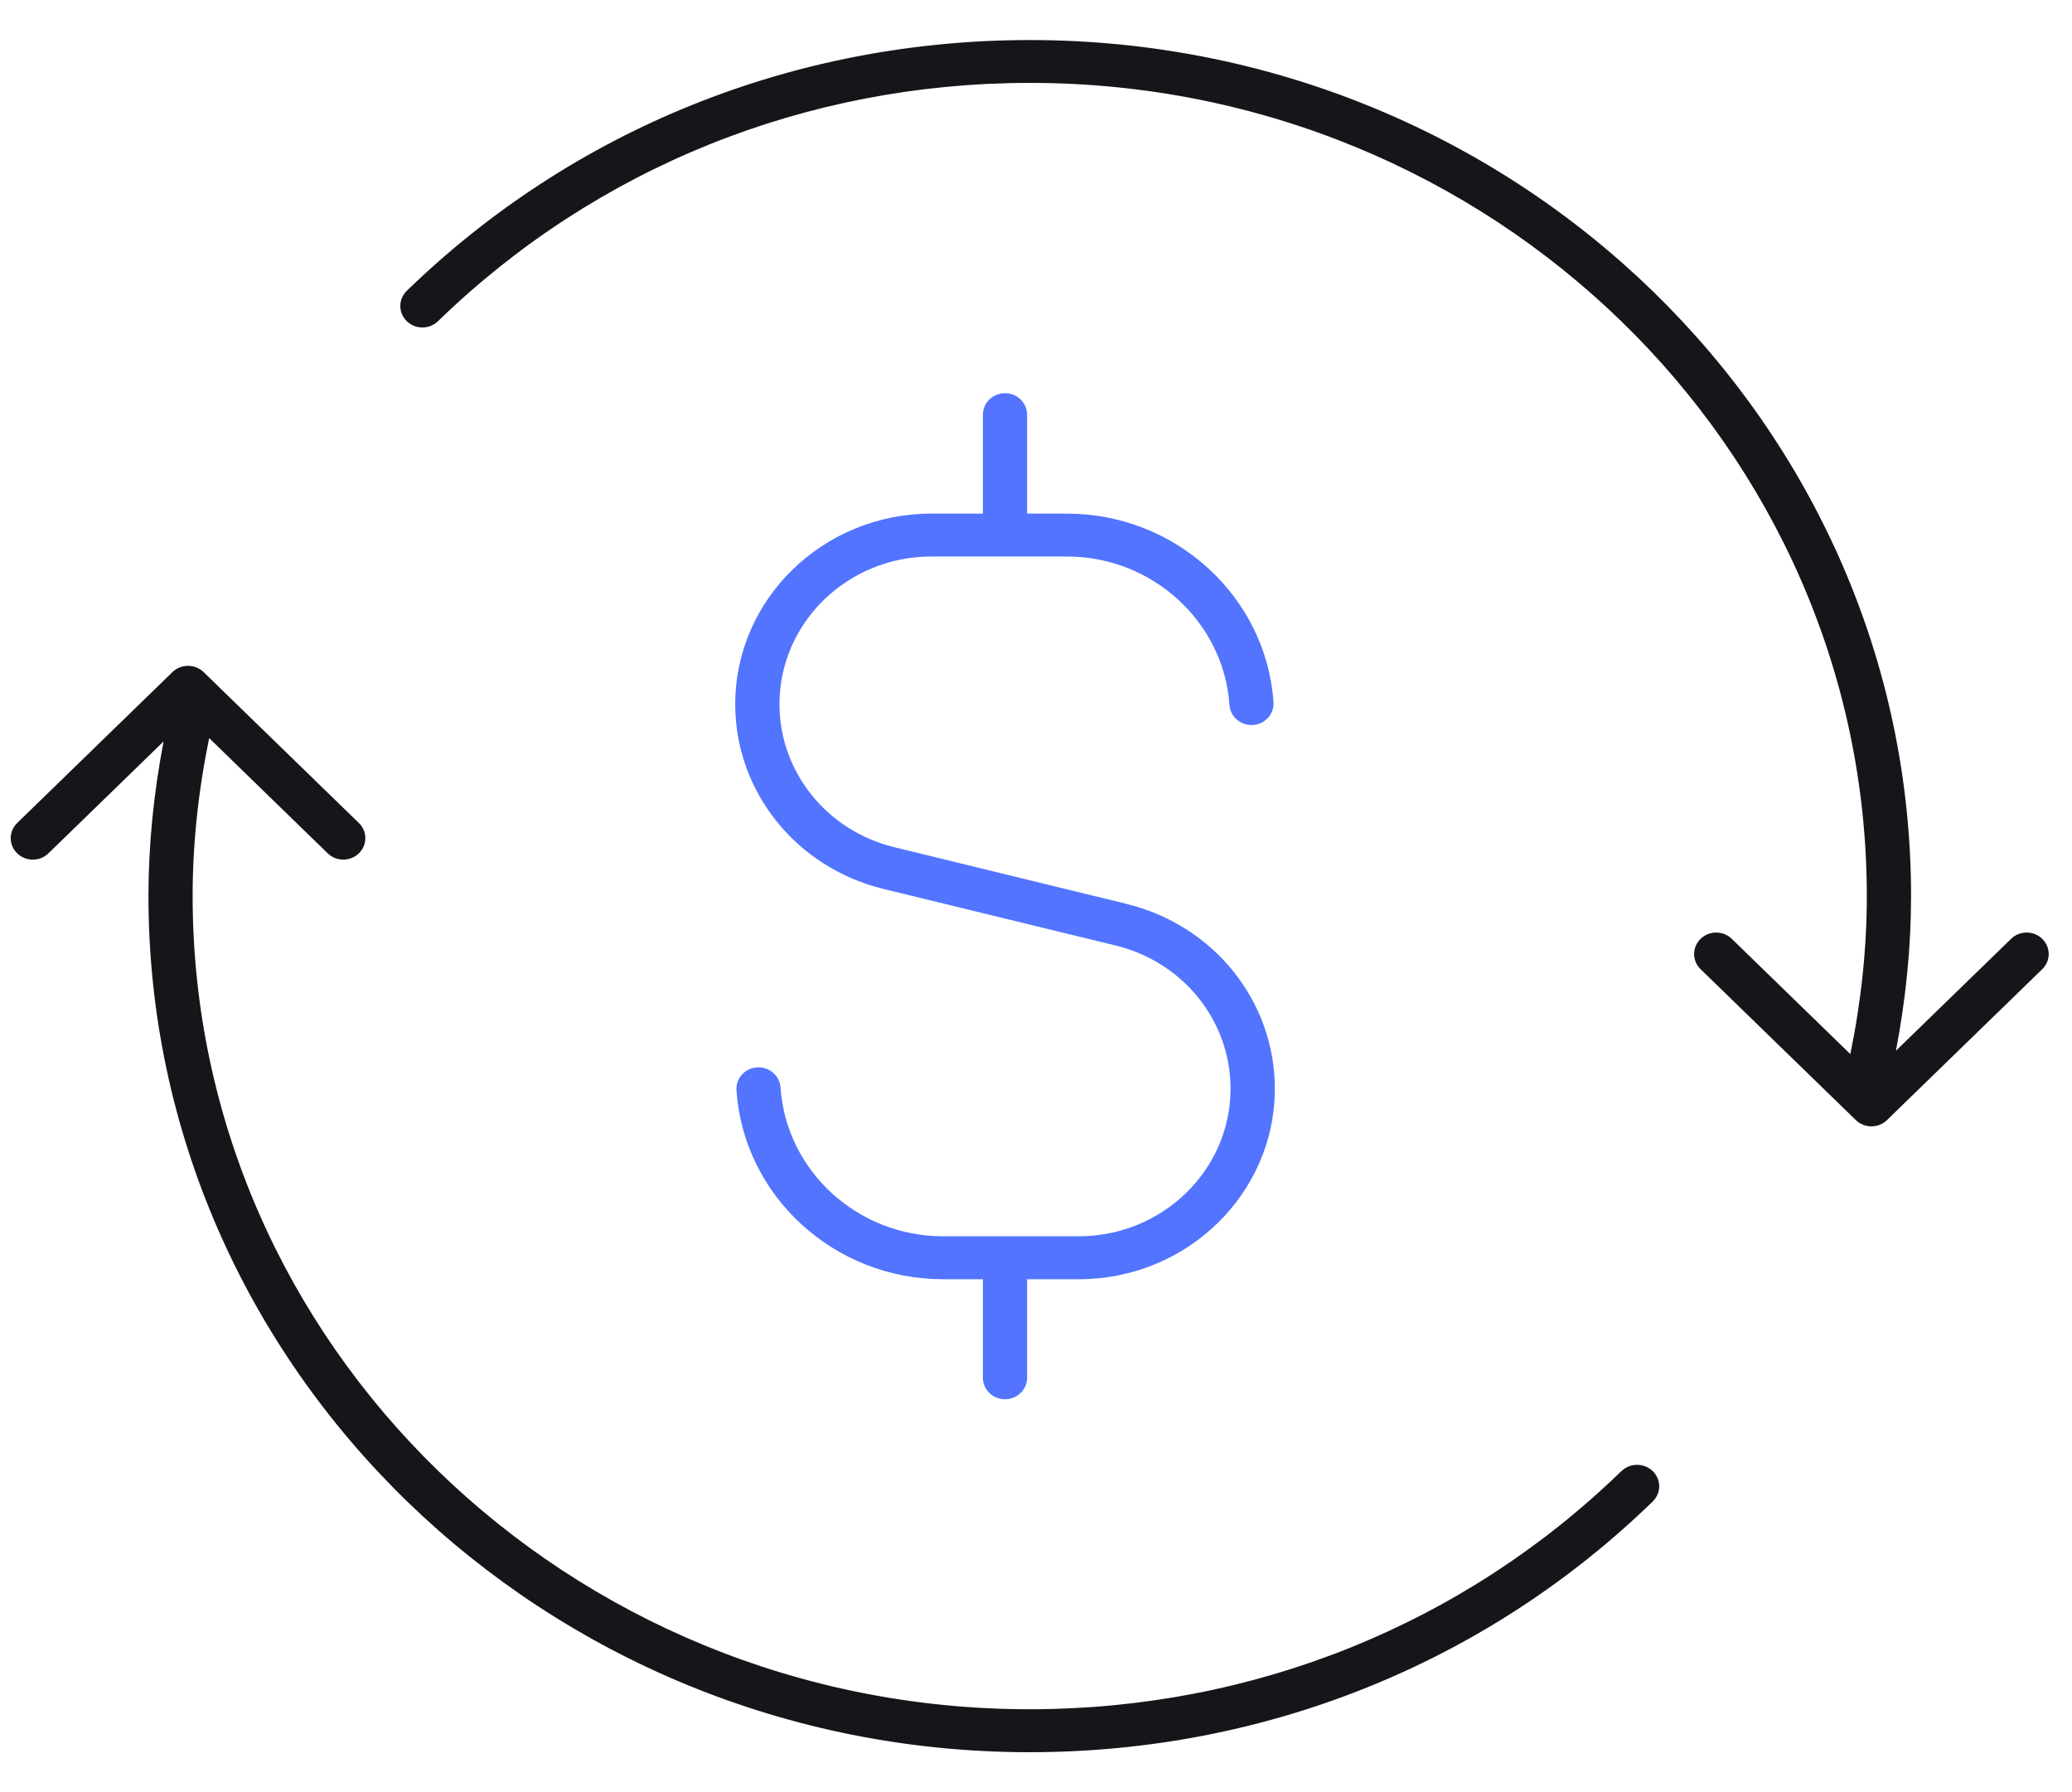 <svg width="37" height="32" viewBox="0 0 37 32" fill="none" xmlns="http://www.w3.org/2000/svg">
<g id="Group">
<path id="Vector" d="M20.116 16.139L15.971 15.128C14.764 14.834 13.919 13.782 13.919 12.572C13.919 11.119 15.135 9.937 16.631 9.937H19.053C20.578 9.937 21.852 11.102 21.955 12.589C21.97 12.8 22.159 12.959 22.374 12.946C22.591 12.932 22.756 12.749 22.741 12.538C22.61 10.65 20.991 9.171 19.053 9.171H18.341V7.405C18.341 7.193 18.165 7.021 17.947 7.021C17.728 7.021 17.552 7.193 17.552 7.405V9.171H16.629C14.7 9.171 13.129 10.697 13.129 12.574C13.129 14.136 14.218 15.493 15.777 15.873L19.922 16.883C21.131 17.178 21.974 18.229 21.974 19.439C21.974 20.893 20.758 22.075 19.263 22.075H16.84C15.313 22.075 14.037 20.907 13.938 19.417C13.924 19.206 13.732 19.045 13.519 19.059C13.302 19.073 13.138 19.254 13.151 19.466C13.277 21.359 14.898 22.842 16.84 22.842H17.552V24.601C17.552 24.813 17.728 24.985 17.947 24.985C18.165 24.985 18.341 24.813 18.341 24.601V22.842H19.264C21.194 22.842 22.765 21.316 22.765 19.439C22.765 17.877 21.675 16.52 20.116 16.14V16.139Z" fill="#5274FF"/>
<path id="Vector_2" d="M36.47 16.764C36.315 16.614 36.066 16.614 35.912 16.764L33.856 18.762C34.034 17.831 34.126 16.905 34.126 16.002C34.126 7.573 27.067 0.715 18.391 0.715C14.187 0.715 10.237 2.306 7.264 5.193C7.11 5.343 7.11 5.585 7.264 5.735C7.419 5.885 7.667 5.885 7.822 5.735C10.645 2.992 14.399 1.48 18.391 1.48C26.632 1.48 33.336 7.995 33.336 16.002C33.336 16.924 33.237 17.869 33.042 18.822L30.925 16.764C30.771 16.614 30.522 16.614 30.368 16.764C30.213 16.914 30.213 17.156 30.368 17.306L33.14 20C33.217 20.075 33.318 20.112 33.418 20.112C33.518 20.112 33.62 20.075 33.696 20L36.468 17.306C36.623 17.156 36.623 16.914 36.468 16.764H36.47Z" fill="#151619"/>
<path id="Vector_3" d="M28.955 26.266C26.132 29.009 22.378 30.52 18.386 30.52C10.145 30.52 3.44 24.006 3.44 15.998C3.44 15.077 3.539 14.132 3.735 13.179L5.852 15.237C5.929 15.312 6.029 15.349 6.13 15.349C6.23 15.349 6.332 15.312 6.408 15.237C6.562 15.087 6.562 14.845 6.408 14.695L3.636 12.001C3.561 11.928 3.461 11.889 3.357 11.889C3.254 11.889 3.152 11.93 3.079 12.001L0.307 14.695C0.153 14.845 0.153 15.087 0.307 15.237C0.461 15.387 0.71 15.387 0.865 15.237L2.921 13.239C2.743 14.17 2.651 15.096 2.651 15.998C2.651 24.429 9.71 31.287 18.386 31.287C22.59 31.287 26.54 29.697 29.513 26.81C29.667 26.66 29.667 26.418 29.513 26.268C29.358 26.118 29.109 26.118 28.955 26.268V26.266Z" fill="#151619"/>
</g>
</svg>
